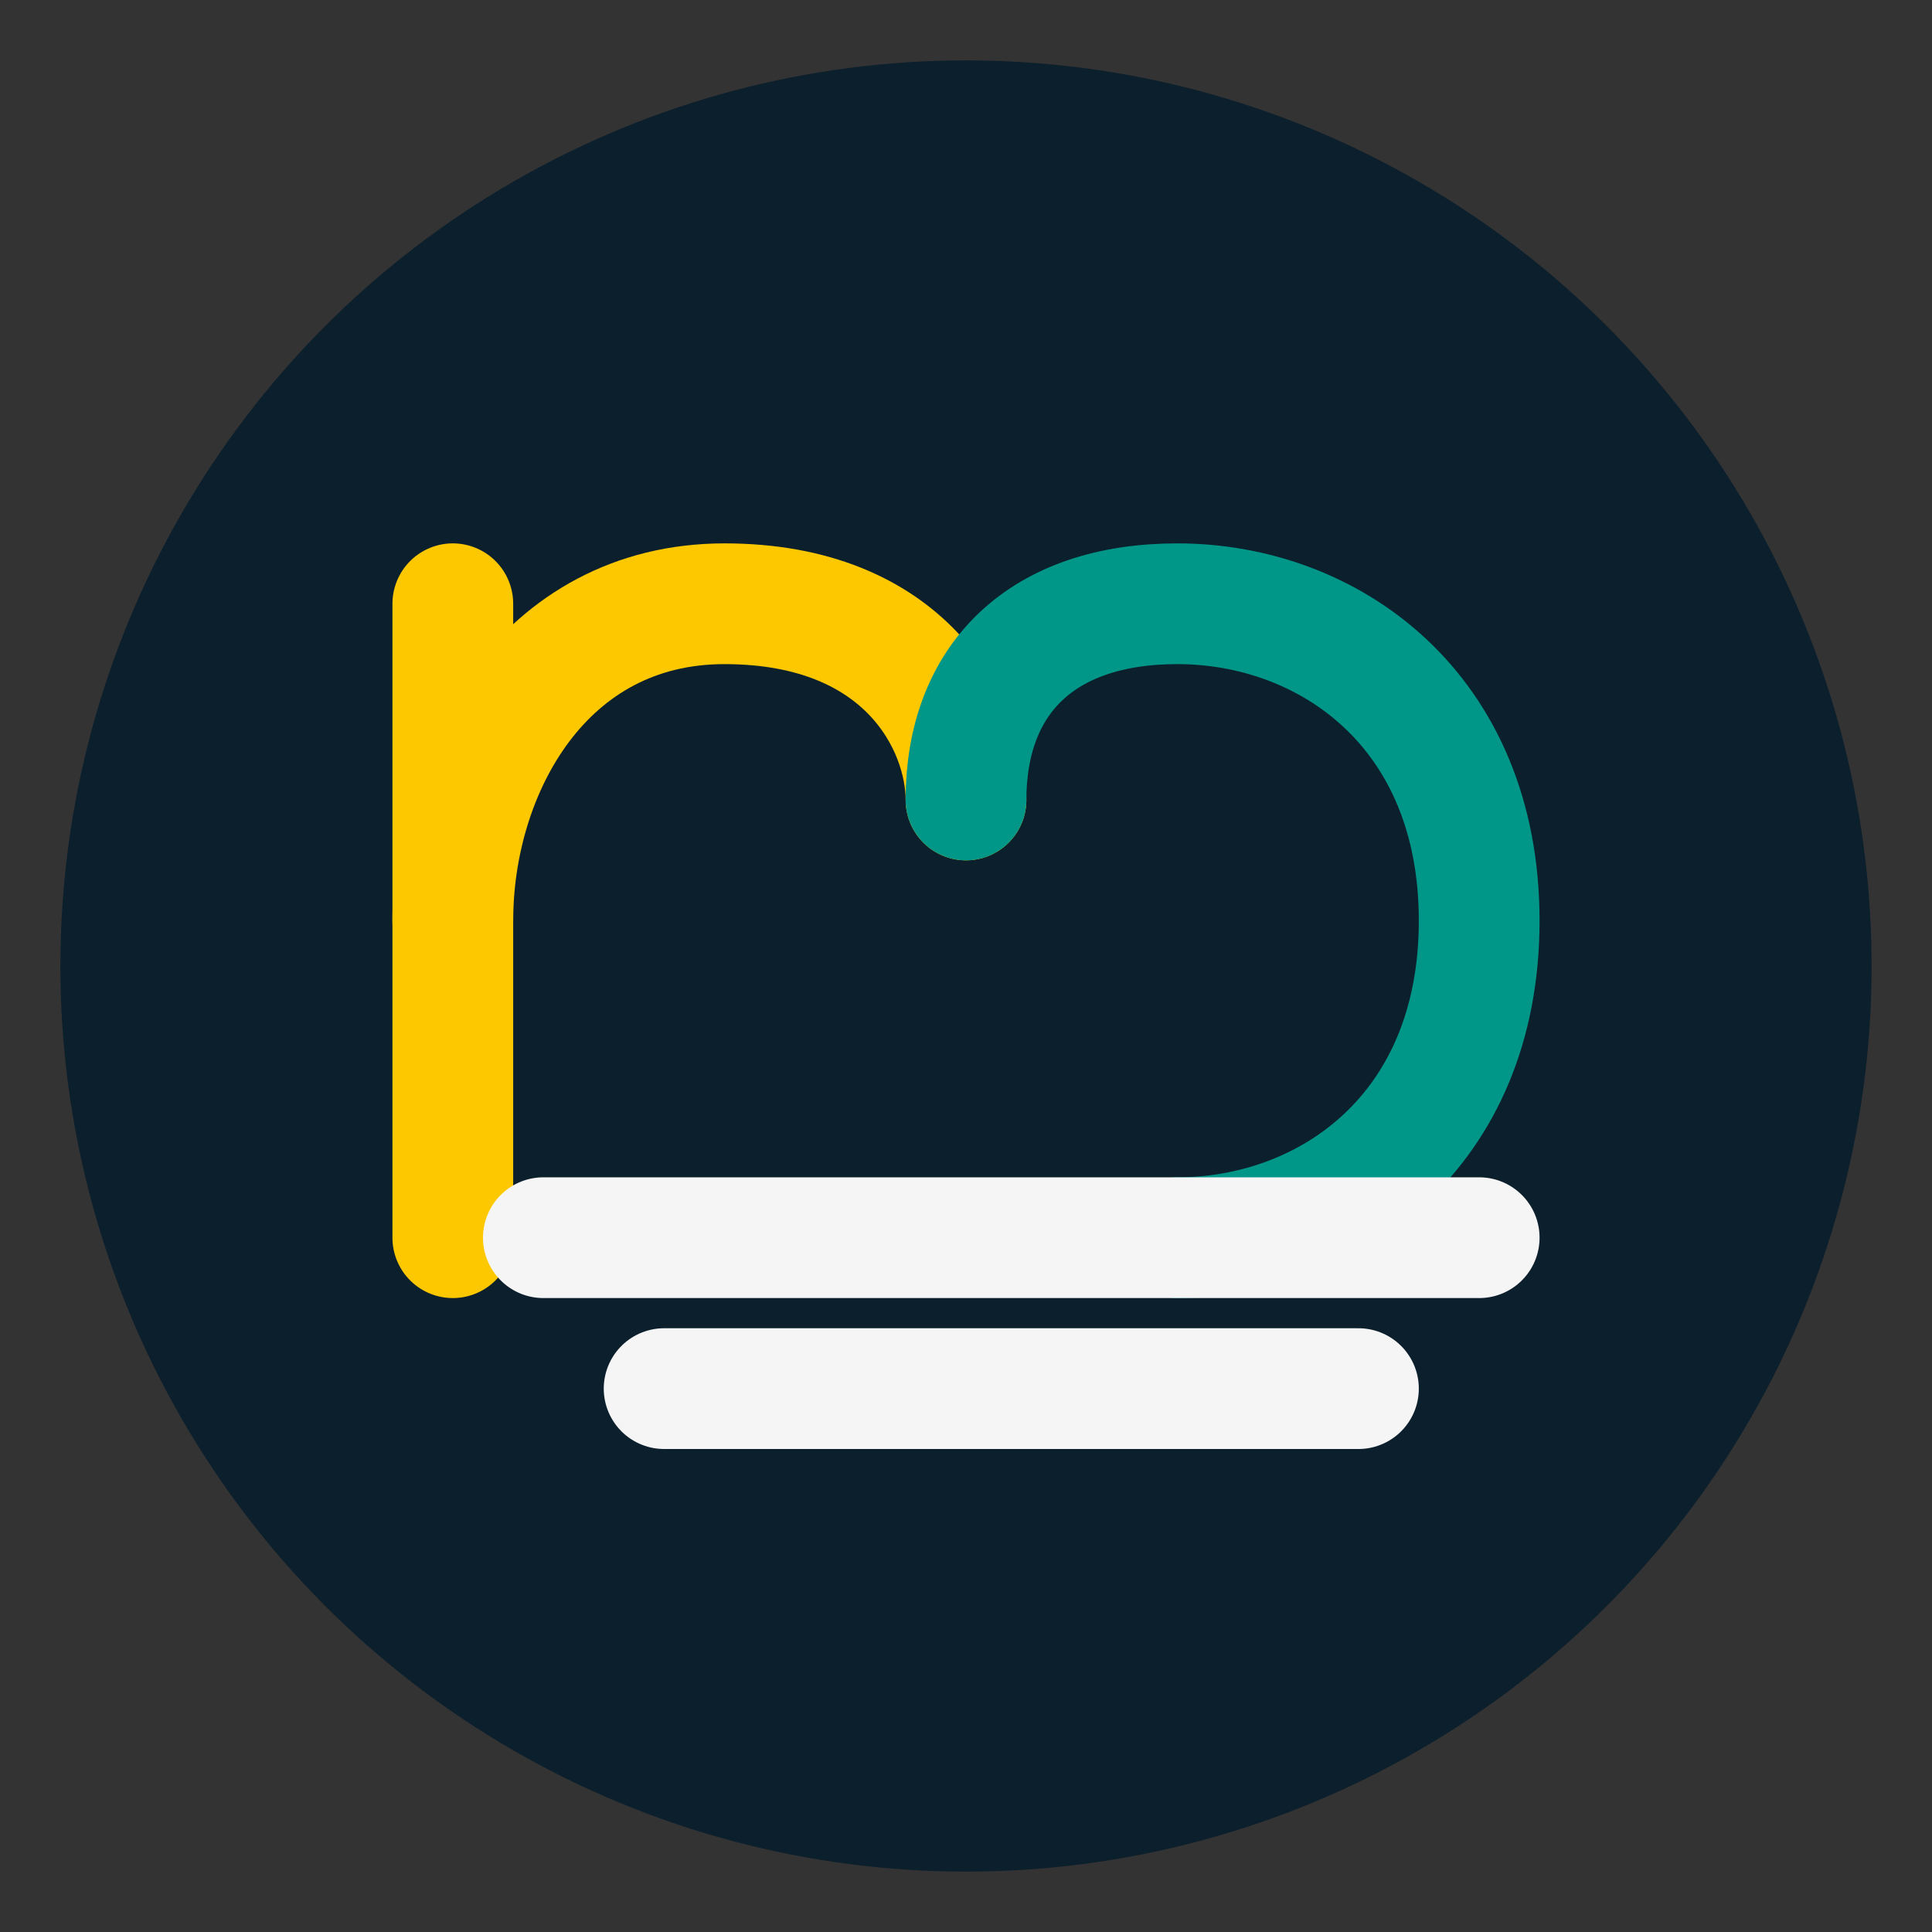 <?xml version="1.0" encoding="UTF-8"?>
<svg xmlns="http://www.w3.org/2000/svg" width="64" height="64" viewBox="0 0 64 64" fill="none">
  <rect x="0" y="0" width="64" height="64" fill="#333333" stroke="none"/>
  <circle cx="32" cy="32" r="30" fill="#0C1F2C"/>
  <path d="M15 30.5C15 25.5 18 20 24 20C30 20 32 24 32 26.5" stroke="#FDC800" stroke-width="4" stroke-linecap="round"/>
  <path d="M32 26.5C32 22.5 34.5 20 39 20C44 20 49 23.5 49 30.5C49 37.5 44 41 39 41" stroke="#009688" stroke-width="4" stroke-linecap="round"/>
  <path d="M15 41V20" stroke="#FDC800" stroke-width="4" stroke-linecap="round"/>
  <path d="M18 41H49" stroke="#F5F5F5" stroke-width="4" stroke-linecap="round"/>
  <path d="M22 46L45 46" stroke="#F5F5F5" stroke-width="4" stroke-linecap="round"/>
</svg> 